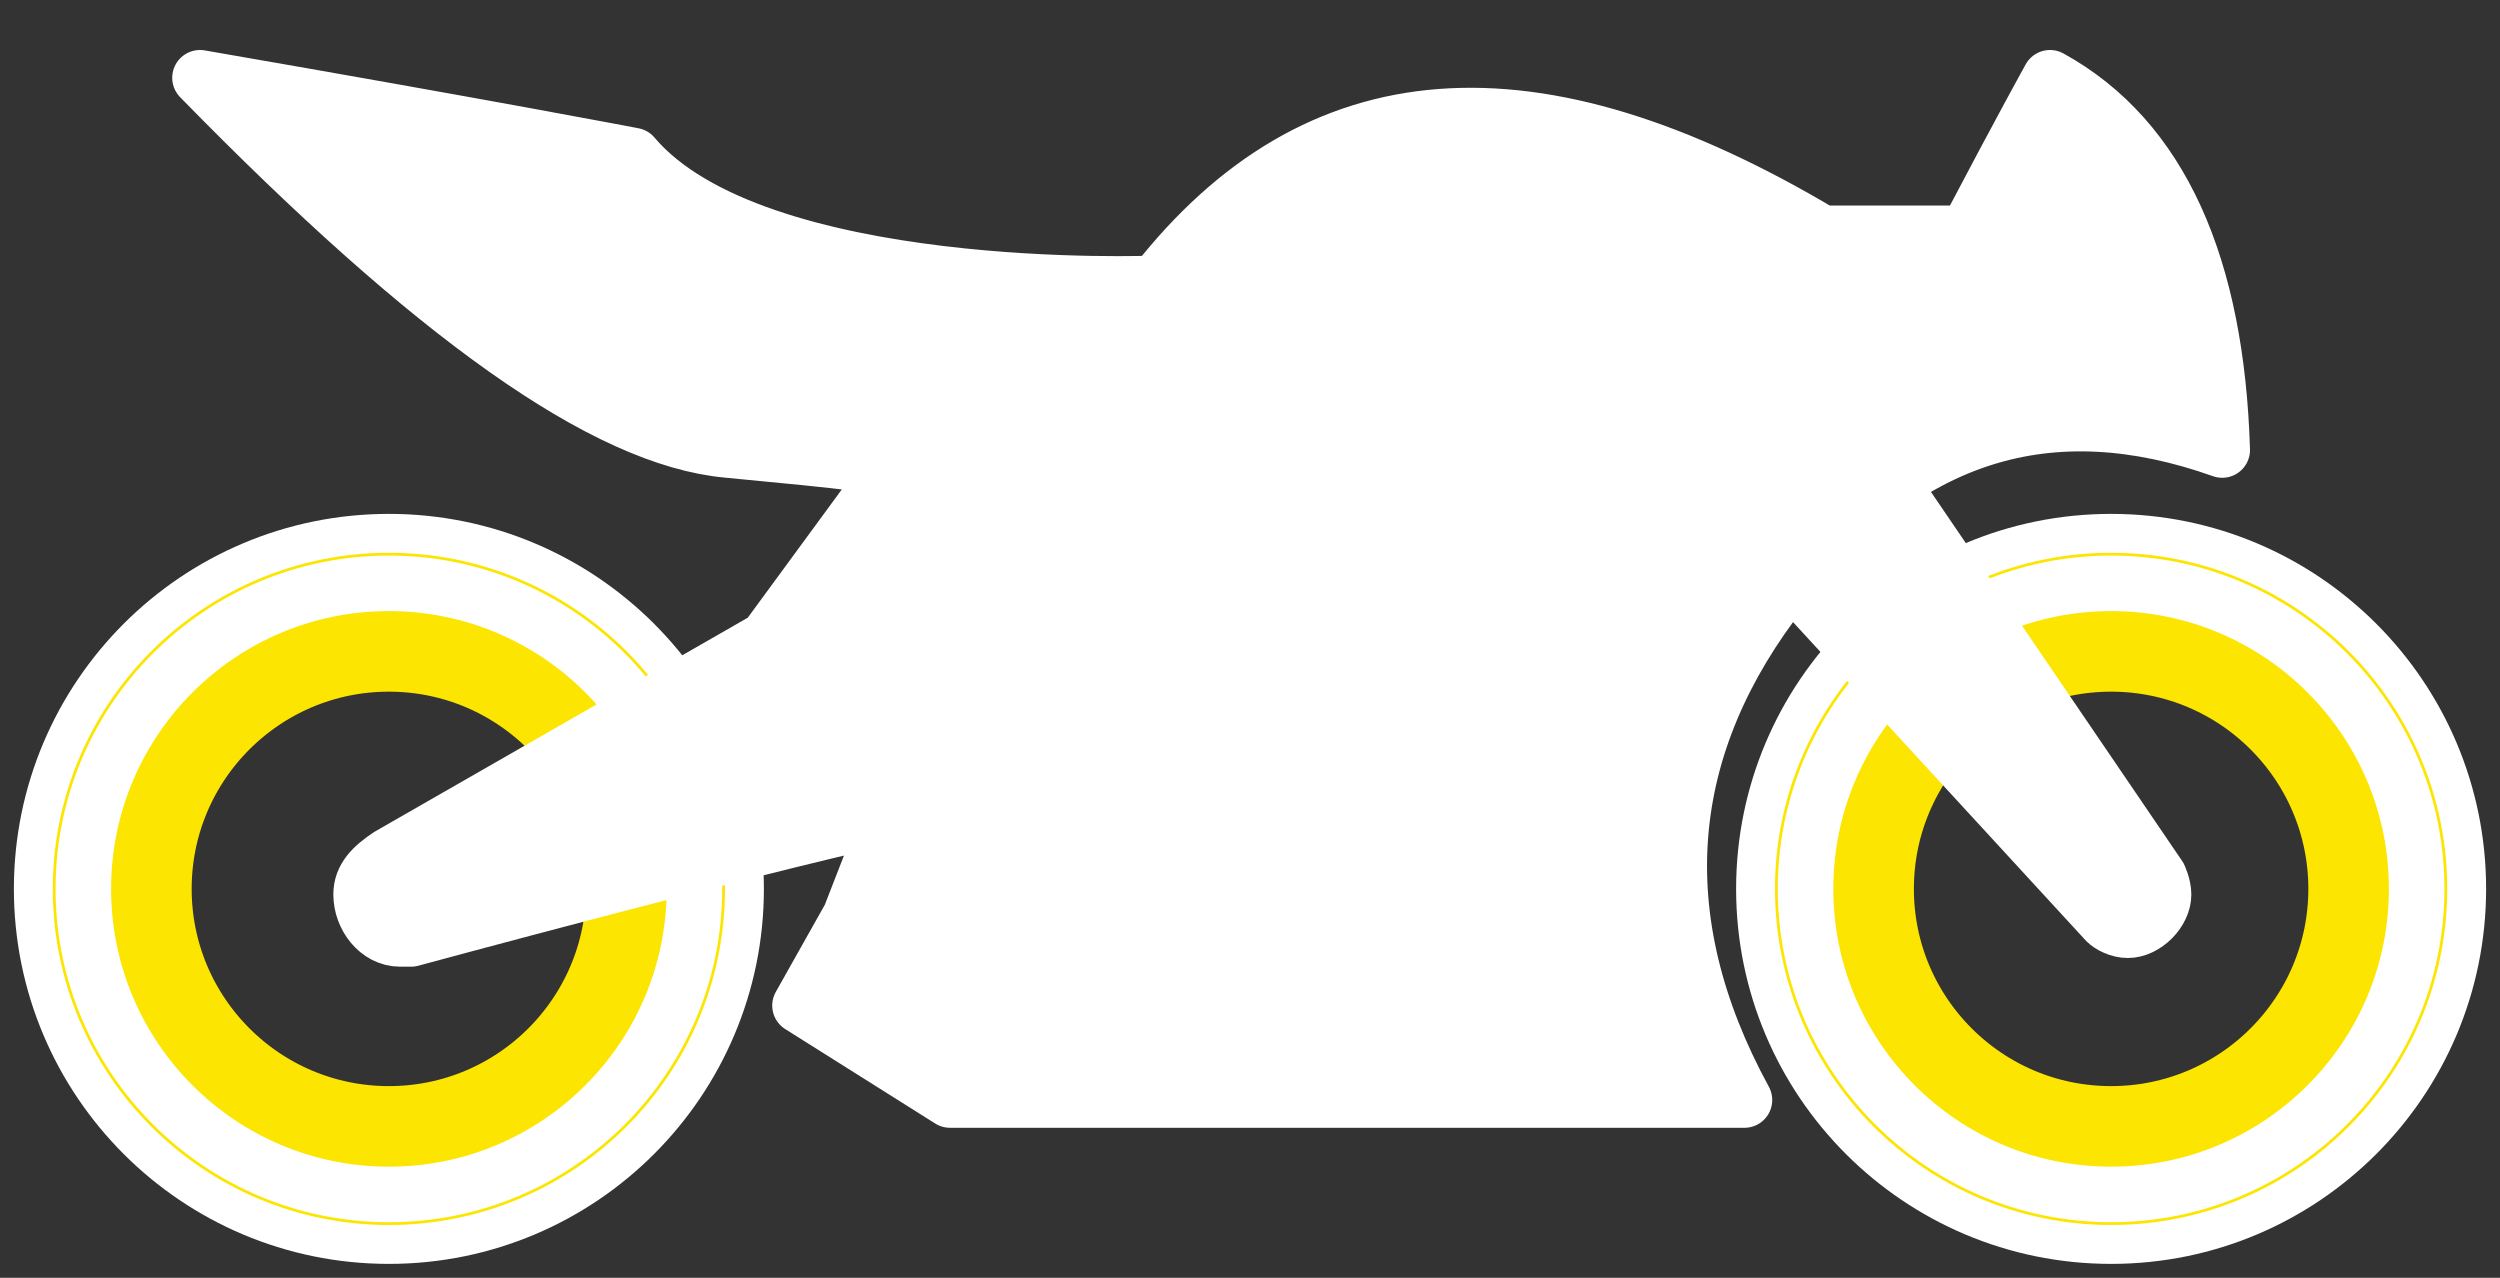<?xml version="1.0" encoding="utf-8"?>
<!-- Generator: Adobe Illustrator 27.8.1, SVG Export Plug-In . SVG Version: 6.00 Build 0)  -->
<svg version="1.1" id="图层_1" xmlns="http://www.w3.org/2000/svg" xmlns:xlink="http://www.w3.org/1999/xlink" x="0px" y="0px"
	 viewBox="0 0 45 23" style="enable-background:new 0 0 45 23;" xml:space="preserve">
<rect x="0" y="0" width="45" height="23" fill="#333333" stroke="none"/>
<style type="text/css">
	.st0{display:none;}
	.st1{display:inline;}
	.st2{fill-rule:evenodd;clip-rule:evenodd;fill:#FFFFFF;}
	.st3{fill:none;stroke:#FFFFFF;stroke-width:1.5;}
	.st4{fill:none;stroke:#FCE500;stroke-width:2.5;}
	.st5{fill:none;stroke:#363636;}
	.st6{fill-rule:evenodd;clip-rule:evenodd;fill:#27509B;}
	.st7{fill-rule:evenodd;clip-rule:evenodd;fill:#3061BA;}
	
		.st8{fill-rule:evenodd;clip-rule:evenodd;fill:#3061BA;stroke:#27509B;stroke-width:0.688;stroke-linecap:round;stroke-linejoin:round;}
	.st9{fill:none;stroke:#27509B;stroke-linecap:round;stroke-linejoin:round;}
	.st10{display:none;fill-rule:evenodd;clip-rule:evenodd;fill:#FFFFFF;}
	.st11{fill:none;stroke:#FFFFFF;}
	
		.st12{fill-rule:evenodd;clip-rule:evenodd;fill:#FFFFFF;stroke:#FFFFFF;stroke-width:0.688;stroke-linecap:round;stroke-linejoin:round;}
	.st13{fill:none;stroke:#FFFFFF;stroke-linecap:round;stroke-linejoin:round;}
</style>
<g id="图层_1_00000116202107733117636790000014835976296765046970_" class="st0">
	<g id="_x2D__x200E_.-_x200E_.-_x200E_-Styleguide" class="st1">
		<g id="Iconography" transform="translate(-269, -268)">
			<g id="Motorbike-Copy-2" transform="translate(270, 269)">
				<g id="Tyre">
					<g>
						<circle id="path-1" class="st2" cx="6" cy="15" r="6"/>
					</g>
					<g>
						<circle id="path-1_00000154403008224488791690000005941347654652692660_" class="st3" cx="6" cy="15" r="6"/>
					</g>
					<circle class="st4" cx="6" cy="15" r="4.8"/>
					<circle class="st5" cx="6" cy="15" r="5.5"/>
				</g>
				<g id="Tyre-Copy">
					<g>
						<circle id="path-2" class="st2" cx="37" cy="15" r="6"/>
					</g>
					<g>
						<circle id="path-2_00000134941564544651324140000001747084071385205162_" class="st3" cx="37" cy="15" r="6"/>
					</g>
					<circle class="st4" cx="37" cy="15" r="4.8"/>
					<circle class="st5" cx="37" cy="15" r="5.5"/>
				</g>
				<g id="Group-28" transform="translate(2, 0.132)">
					<path id="Stroke-16" class="st6" d="M33.9,0.3c0,0-0.5,0.9-1.5,2.8h-2.6C24.6,0,20.7,0.3,17.8,4c0,0-7.2,0.3-9.4-2.3
						c0,0-2.6-0.5-7.8-1.4C4.8,4.6,8,6.8,10.1,7s3.1,0.3,2.9,0.4l-2.2,3L4,14.2c-0.3,0.2-0.5,0.4-0.5,0.7c0,0.4,0.3,0.8,0.7,0.8
						c0.1,0,0.2,0,0.2,0s5.9-1.6,8.6-2.2l-0.7,1.8l-0.9,1.6l2.7,1.7h14.3c-1.8-3.3-1.5-6.4,0.7-9.2C31.3,6.6,33.9,5.8,37,7
						C36.9,3.7,35.9,1.4,33.9,0.3z"/>
					<path id="Stroke-16_00000109001964221754993530000017772219392219422139_" class="st7" d="M33.9,0.3c0,0-0.5,0.9-1.5,2.8h-2.6
						C24.6,0,20.7,0.3,17.8,4c0,0-0.7,1.7-4.7,9.6l-0.7,1.8L11.5,17l2.7,1.7h14.3c-1.8-3.3-1.5-6.4,0.7-9.2C31.3,6.6,33.9,5.8,37,7
						C36.9,3.7,35.9,1.4,33.9,0.3z"/>
					<path id="Stroke-8" class="st2" d="M18,14.5c1,0,1.8-0.8,1.8-1.9c0-1-0.8-1.8-1.8-1.8s-1.8,0.8-1.8,1.8S17,14.5,18,14.5z"/>
					<path id="Stroke-18" class="st8" d="M29.1,9.4l5.7,6.2c0.1,0.1,0.3,0.2,0.5,0.2c0.4,0,0.8-0.4,0.8-0.8c0-0.2-0.1-0.4-0.1-0.4
						l-4.9-7.2L30.2,8l-1,1L29.1,9.4z"/>
					<line id="Stroke-10" class="st9" x1="21" y1="10.7" x2="23.7" y2="8"/>
					<line id="Stroke-12" class="st9" x1="21" y1="15.8" x2="25.8" y2="11"/>
					<line id="Stroke-14" class="st9" x1="14" y1="6.4" x2="18.8" y2="6.4"/>
				</g>
				<path id="Outline" class="st9" d="M35.9,0.4c0,0-0.5,0.9-1.5,2.8h-2.6c-5.2-3.1-9.1-2.8-12,0.9c0,0-7.2,0.3-9.4-2.3
					c0,0-2.6-0.5-7.8-1.4c4.2,4.3,7.3,6.5,9.5,6.7c2.1,0.2,3.1,0.3,2.9,0.4l-2.2,3L6,14.4c-0.3,0.2-0.5,0.4-0.5,0.7
					c0,0.4,0.3,0.8,0.7,0.8c0.1,0,0.2,0,0.2,0s5.9-1.6,8.6-2.2l-0.7,1.8l-0.9,1.6l2.7,1.7h14.3c-1.8-3.3-1.5-6.4,0.7-9.2
					C33.3,6.8,35.9,6,39,7.1C38.9,3.8,37.9,1.5,35.9,0.4z"/>
			</g>
		</g>
	</g>
</g>
<g id="图层_2_00000156561015772518558680000009754013172385381054_">
	<circle id="path-1_00000045578070602058091910000003587765553861450921_" class="st10" cx="7" cy="16" r="6"/>
	<circle id="path-1_00000043458194245324447100000016858184852042692992_" class="st3" cx="7" cy="16" r="6"/>
	<circle class="st4" cx="7" cy="16" r="4.8"/>
	<circle class="st11" cx="7" cy="16" r="5.5"/>
	<circle id="path-2_00000081617097436722745310000014196275634193155517_" class="st10" cx="38" cy="16" r="6"/>
	<circle id="path-2_00000165925510831964727520000007325969717709126272_" class="st3" cx="38" cy="16" r="6"/>
	<circle class="st4" cx="38" cy="16" r="4.8"/>
	<circle class="st11" cx="38" cy="16" r="5.5"/>
	<path id="Stroke-16_00000061468876023059896580000013150465933645464752_" class="st2" d="M36.9,1.4c0,0-0.5,0.9-1.5,2.8h-2.6
		c-5.2-3.1-9.1-2.8-12,0.9c0,0-7.2,0.3-9.4-2.3c0,0-2.6-0.5-7.8-1.4c4.2,4.3,7.3,6.5,9.5,6.7c2.1,0.2,3.1,0.3,2.9,0.4l-2.2,3L7,15.4
		c-0.3,0.2-0.5,0.4-0.5,0.7c0,0.4,0.3,0.8,0.7,0.8c0.1,0,0.2,0,0.2,0s5.9-1.6,8.6-2.2l-0.7,1.8l-0.9,1.6l2.7,1.7h14.3
		c-1.8-3.3-1.5-6.4,0.7-9.2C34.3,7.8,36.9,7,40,8.1C39.9,4.8,38.9,2.5,36.9,1.4z"/>
	<path id="Stroke-16_00000156554501107639805900000002896167998917430671_" class="st2" d="M36.9,1.4c0,0-0.5,0.9-1.5,2.8h-2.6
		c-5.2-3.1-9.1-2.8-12,0.9c0,0-0.7,1.7-4.7,9.6l-0.7,1.8l-0.9,1.6l2.7,1.7h14.3c-1.8-3.3-1.5-6.4,0.7-9.2C34.3,7.8,36.9,7,40,8.1
		C39.9,4.8,38.9,2.5,36.9,1.4z"/>
	<path id="Stroke-8_00000091010485081230428740000005937741395629200043_" class="st2" d="M21,15.6c1,0,1.8-0.8,1.8-1.9
		c0-1-0.8-1.8-1.8-1.8s-1.8,0.8-1.8,1.8C19.2,14.8,20,15.6,21,15.6z"/>
	<path id="Stroke-18_00000033362288491179305010000011346421097489341826_" class="st12" d="M32.1,10.5l5.7,6.2
		c0.1,0.1,0.3,0.2,0.5,0.2c0.4,0,0.8-0.4,0.8-0.8c0-0.2-0.1-0.4-0.1-0.4l-4.9-7.2l-0.9,0.6l-1,1L32.1,10.5z"/>
	<line id="Stroke-10_00000139276255725945728590000005978076527475055515_" class="st13" x1="24" y1="11.9" x2="26.7" y2="9.1"/>
	<line id="Stroke-12_00000003786611237888247290000014730126301634798746_" class="st13" x1="24" y1="17" x2="28.8" y2="12.1"/>
	<line id="Stroke-14_00000174577608007562385870000008527695487024971157_" class="st13" x1="17" y1="7.5" x2="21.8" y2="7.5"/>
	<path id="Outline_00000100383143206774356910000017340589983037617840_" class="st13" d="M36.9,1.4c0,0-0.5,0.9-1.5,2.8h-2.6
		c-5.2-3.1-9.1-2.8-12,0.9c0,0-7.2,0.3-9.4-2.3c0,0-2.6-0.5-7.8-1.4c4.2,4.3,7.3,6.5,9.5,6.7c2.1,0.2,3.1,0.3,2.9,0.4l-2.2,3L7,15.4
		c-0.3,0.2-0.5,0.4-0.5,0.7c0,0.4,0.3,0.8,0.7,0.8c0.1,0,0.2,0,0.2,0s5.9-1.6,8.6-2.2l-0.7,1.8l-0.9,1.6l2.7,1.7h14.3
		c-1.8-3.3-1.5-6.4,0.7-9.2C34.3,7.8,36.9,7,40,8.1C39.9,4.8,38.9,2.5,36.9,1.4z"/>
</g>
</svg>
